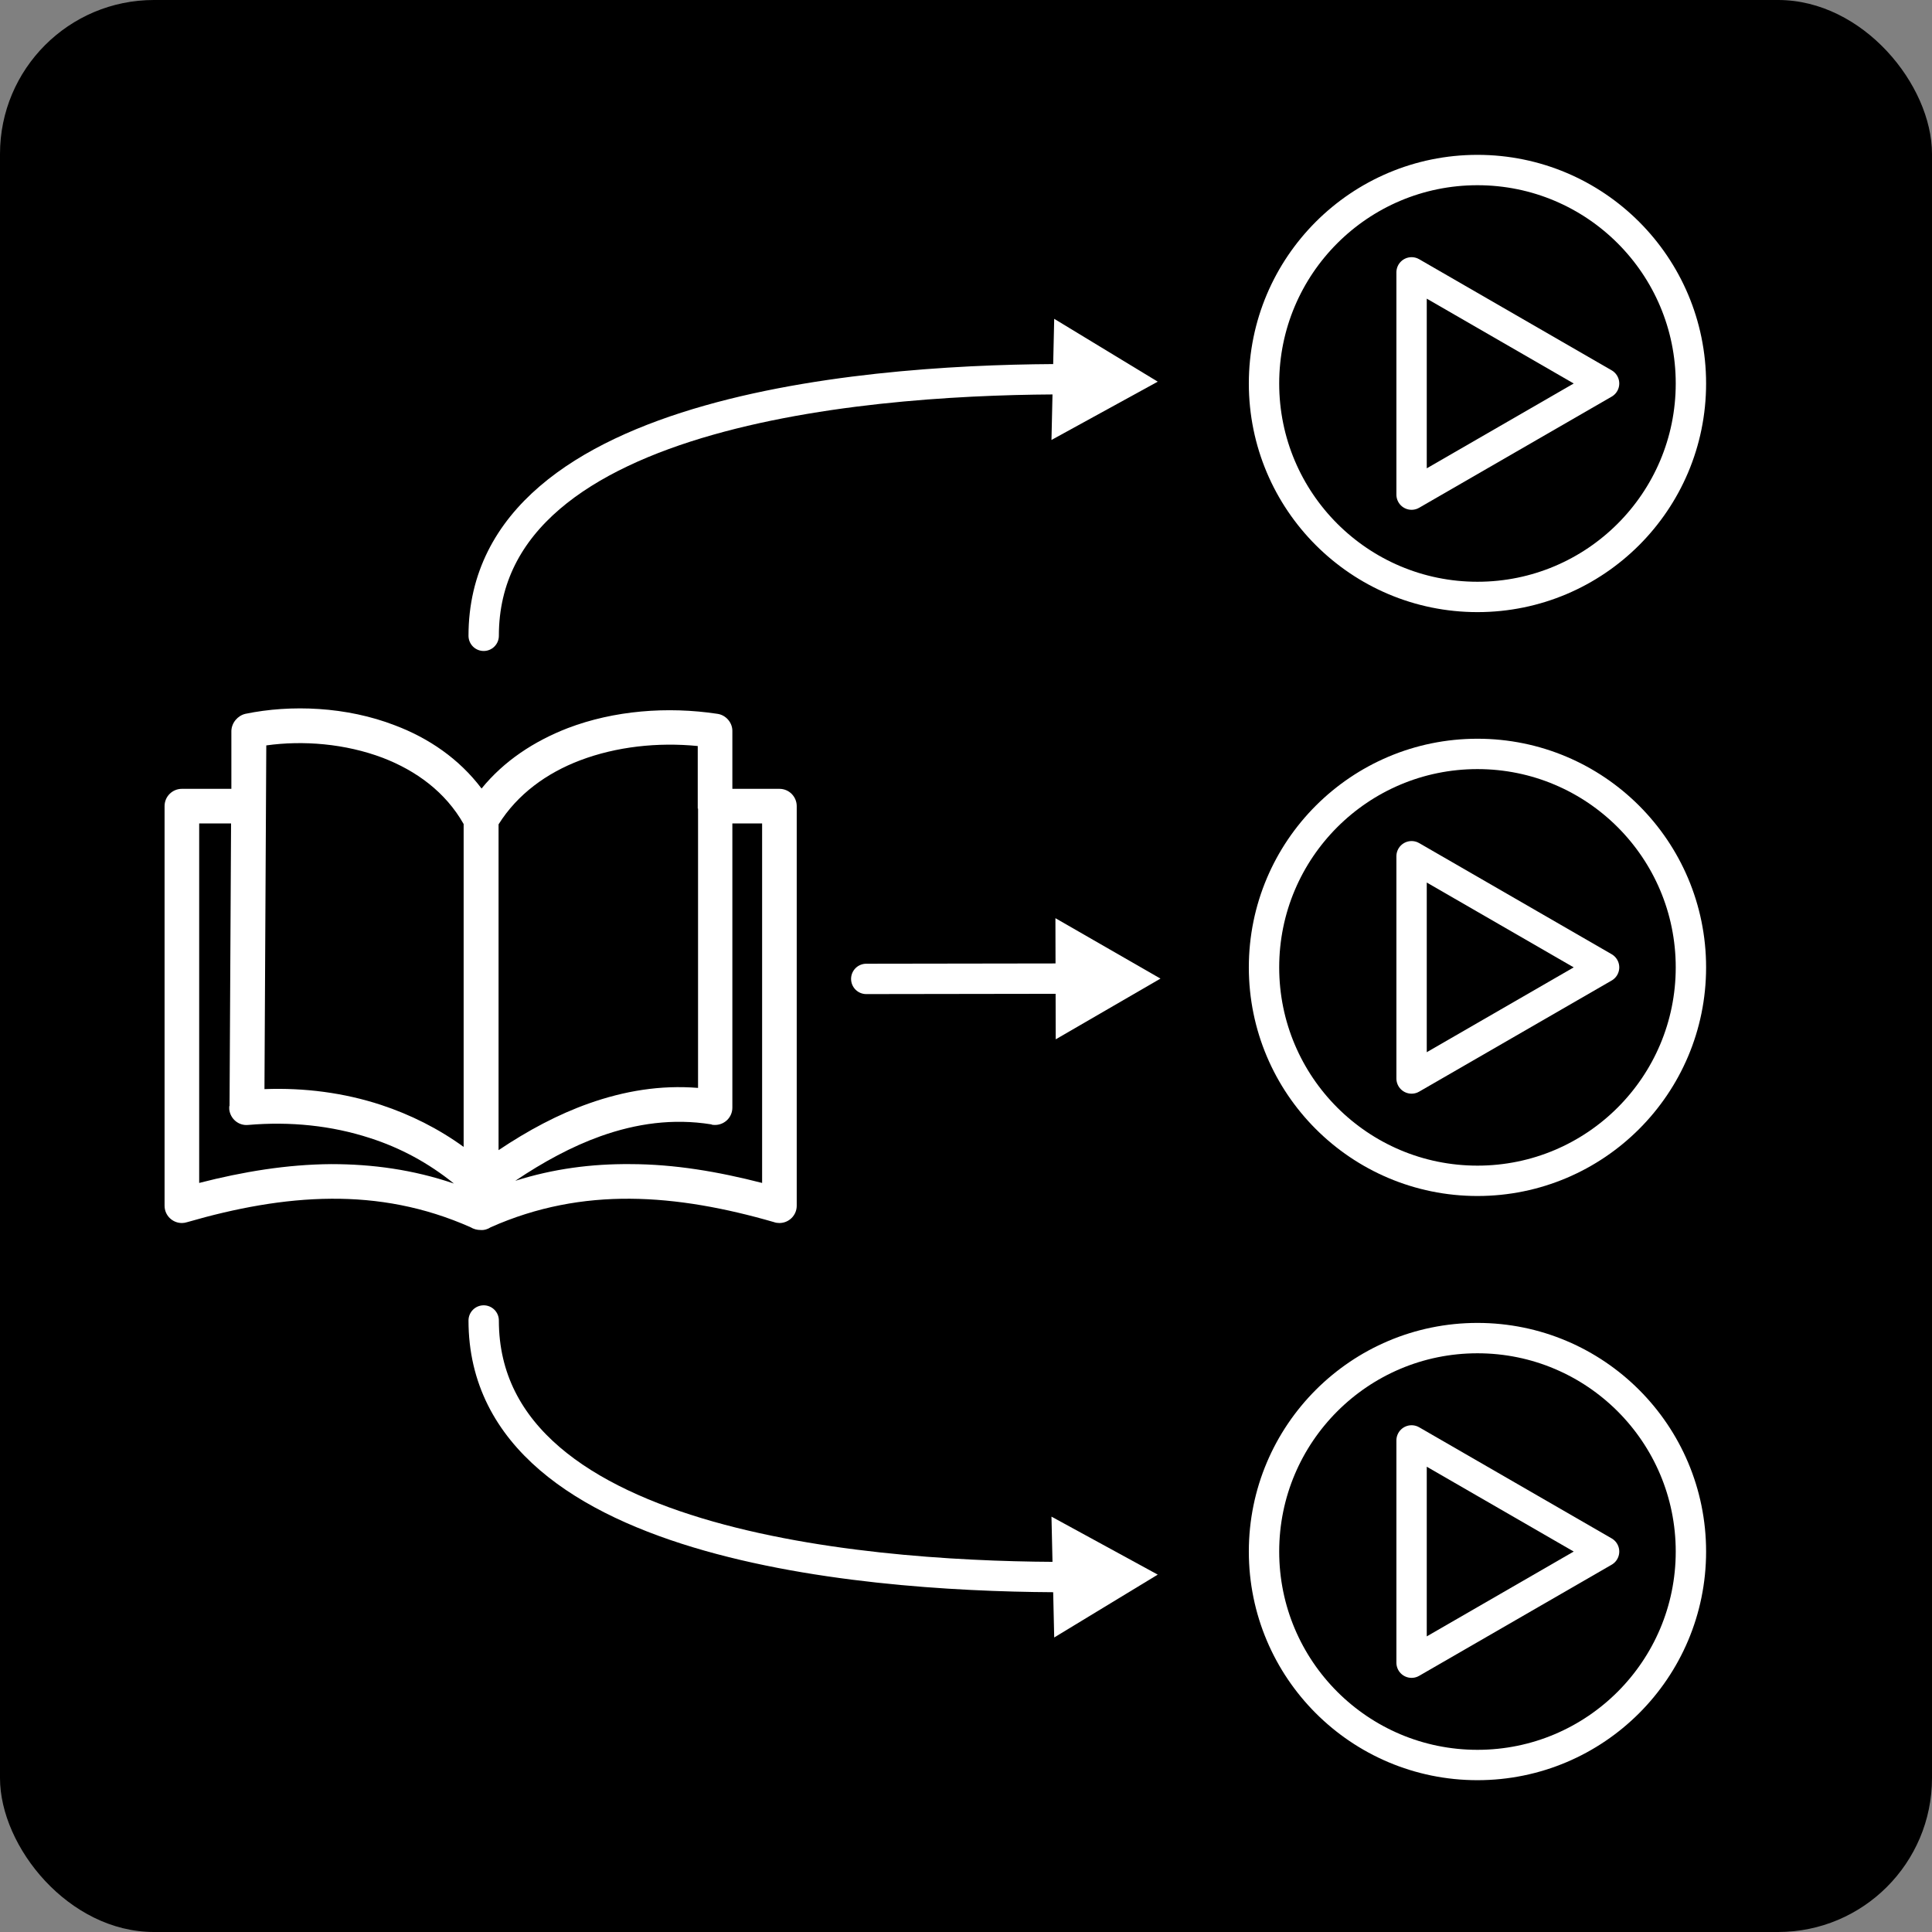 <?xml version="1.0" encoding="UTF-8"?>
<svg id="Ebene_1" data-name="Ebene 1" xmlns="http://www.w3.org/2000/svg" viewBox="0 0 63.63 63.63">
  <rect x="0" y="0" width="63.63" height="63.63" fill="#808080" stroke="none"/>
  <defs>
    <style>
      .cls-1 {
        stroke-linecap: round;
      }

      .cls-1, .cls-2 {
        fill: none;
        stroke: #fff;
        stroke-linejoin: round;
      }

      .cls-3, .cls-4 {
        stroke-width: 0px;
      }

      .cls-4 {
        fill: #fff;
      }
    </style>
  </defs>
  <rect class="cls-3" width="63.63" height="63.63" rx="5.07" ry="5.07"/>
  <path class="cls-4" d="M7.56,36.43l.05-9.31h-1.05v11.84c1.44-.37,2.89-.61,4.35-.62,1.35,0,2.69.18,4.04.64-.84-.68-1.77-1.18-2.77-1.5-1.26-.41-2.62-.55-4.01-.43-.32.03-.59-.21-.62-.52,0-.03,0-.07,0-.1h0ZM22.98,26.63s0-.06,0-.09c0-.03,0-.06,0-.09v-1.88c-1.32-.13-2.68.02-3.87.47-1.11.42-2.07,1.12-2.69,2.11v10.73c.97-.65,1.96-1.18,2.98-1.54,1.16-.41,2.35-.61,3.59-.51v-9.2h0ZM24.12,25.98h1.55c.32,0,.57.26.57.57v13.16c0,.32-.26.57-.57.57-.06,0-.13-.01-.18-.03-1.59-.46-3.18-.76-4.74-.77-1.53-.01-3.06.26-4.59.94-.09.06-.21.1-.33.09-.12,0-.23-.03-.33-.09-1.53-.68-3.06-.95-4.59-.94-1.57.01-3.15.31-4.74.77-.06.02-.12.03-.18.03-.31,0-.57-.25-.57-.57v-13.16c0-.32.26-.57.57-.57h1.63v-1.91c.01-.27.21-.5.46-.56h0c1.5-.31,3.33-.24,4.93.38,1.11.42,2.11,1.1,2.85,2.08.74-.91,1.73-1.56,2.84-1.99,1.52-.58,3.28-.72,4.93-.47.28.04.49.29.49.56h0v1.91h0ZM16.97,38.89c1.26-.4,2.52-.56,3.78-.55,1.46,0,2.91.25,4.35.62v-11.84h-.98v9.36c0,.32-.26.57-.57.57-.05,0-.09,0-.13-.02-1.25-.2-2.46-.03-3.64.39-.95.34-1.89.85-2.81,1.47h0ZM15.27,37.78v-10.64c-.6-1.06-1.57-1.76-2.66-2.18-1.24-.47-2.63-.58-3.84-.41l-.06,11.32c1.32-.05,2.62.12,3.84.52.97.32,1.89.78,2.73,1.39h0Z"/>
  <g>
    <polygon class="cls-2" points="46.49 51.1 46.49 47.44 49.66 49.27 52.83 51.1 49.66 52.93 46.49 54.76 46.49 51.1"/>
    <circle class="cls-2" cx="48.66" cy="51.1" r="7.03"/>
  </g>
  <g>
    <polygon class="cls-2" points="46.49 31.86 46.49 28.2 49.66 30.03 52.83 31.86 49.66 33.69 46.49 35.52 46.49 31.86"/>
    <circle class="cls-2" cx="48.66" cy="31.86" r="7.03"/>
  </g>
  <g>
    <polygon class="cls-2" points="46.49 12.63 46.49 8.97 49.66 10.8 52.83 12.63 49.66 14.46 46.49 16.29 46.49 12.63"/>
    <circle class="cls-2" cx="48.66" cy="12.63" r="7.03"/>
  </g>
  <g>
    <path class="cls-1" d="M35.26,12.49c-6-.02-19.33.8-19.33,8.45"/>
    <polygon class="cls-4" points="34.72 10.5 38.13 12.57 34.63 14.49 34.72 10.5"/>
  </g>
  <g>
    <path class="cls-1" d="M35.26,51.94c-6,.02-19.33-.8-19.33-8.45"/>
    <polygon class="cls-4" points="34.63 49.95 38.13 51.86 34.72 53.93 34.63 49.95"/>
  </g>
  <g>
    <line class="cls-1" x1="35.35" y1="32.23" x2="28.53" y2="32.24"/>
    <polygon class="cls-4" points="34.76 30.24 38.22 32.23 34.77 34.23 34.76 30.24"/>
  </g>
</svg>